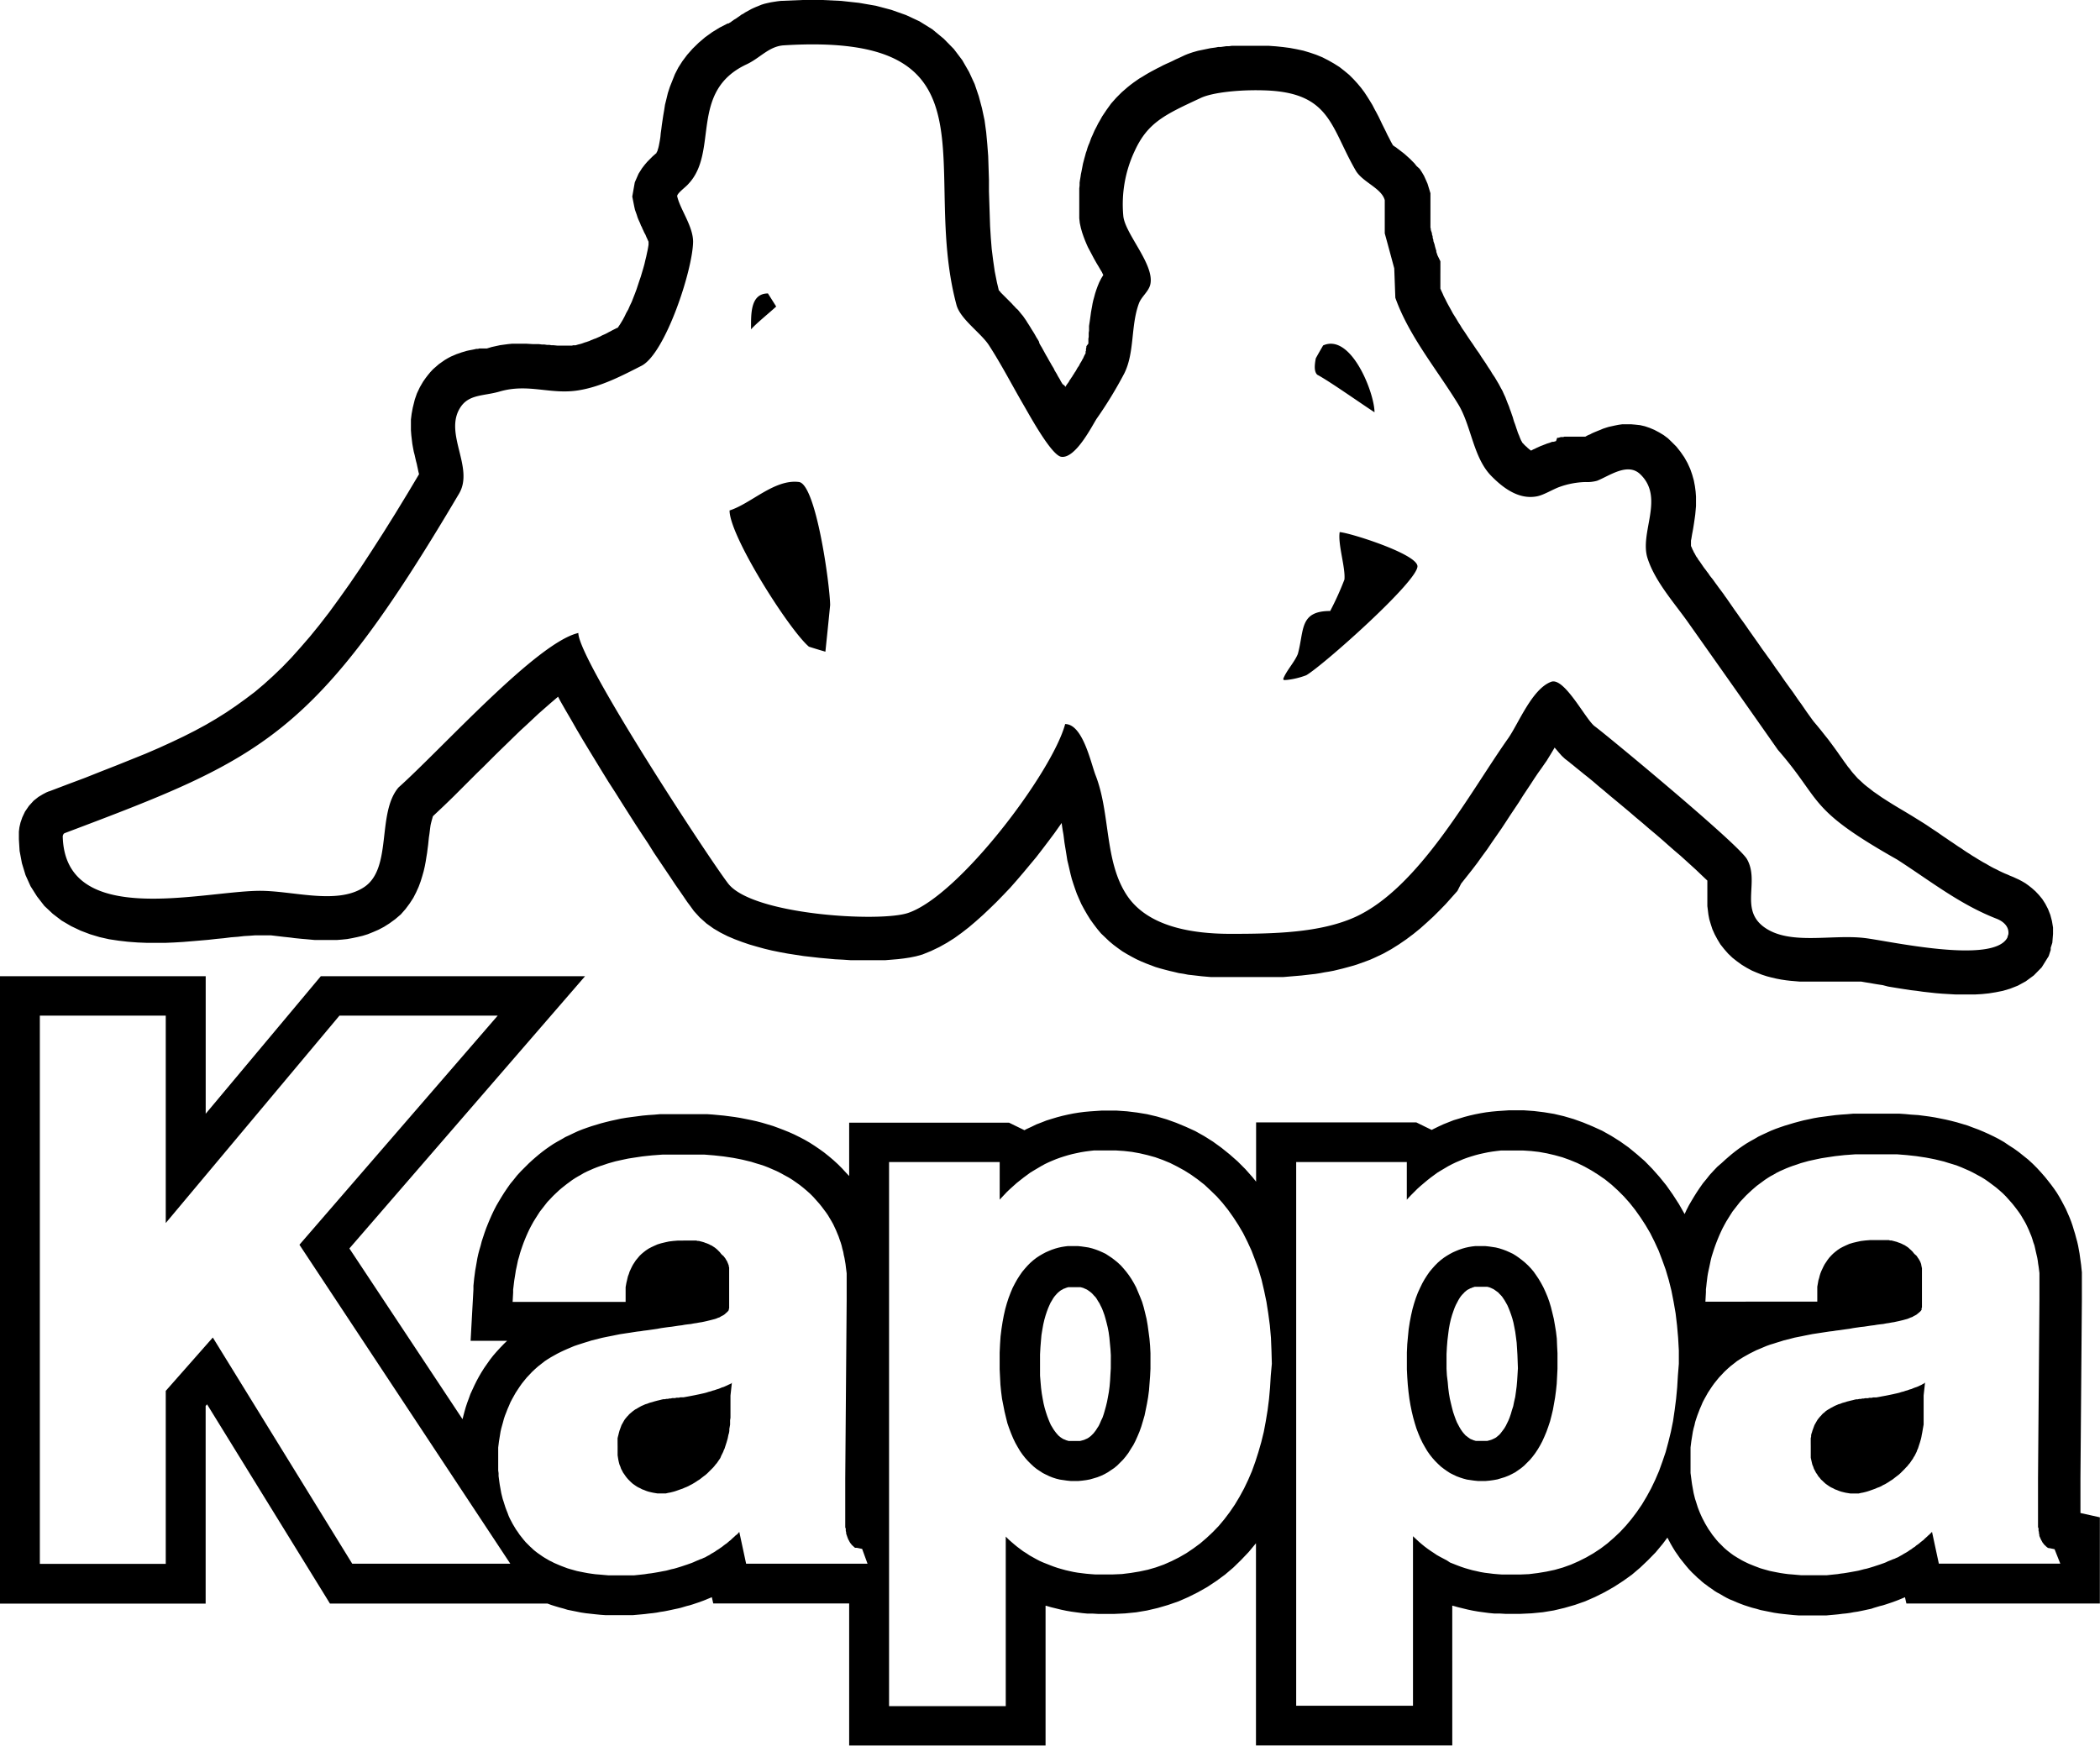 <svg xmlns="http://www.w3.org/2000/svg" viewBox="0 0 442.67 368.08"><defs><style>.cls-1{fill:#000;}</style></defs><title>logo-kappa-vector</title><g id="Layer_2" data-name="Layer 2"><g id="_24_Grid_Col" data-name="24 Grid Col"><path class="cls-1" d="M170.51,136.34c1.17.38,2.31.72,3.48,1.06.34-3.25.68-6.55,1-9.84-.08-4.51-3-25.52-6.59-25.94-5.15-.64-10.11,4.58-14.61,6h0C153.77,113,166.31,132.75,170.51,136.34ZM4.13,179.4,4.62,182l.76,2.5,1.06,2.35L7.8,189l1.55,2,1.78,1.67L13,194.1l2,1.17,2,.95,2,.76,2,.6,2,.45,2,.3,2,.23,2,.15,2,.08h1.93l1.9,0,1.89-.08,1.86-.11,1.82-.15,1.78-.15,1.74-.15,1.67-.19,1.59-.15,1.51-.19,1.44-.11,1.32-.15,1.21-.07,1.06-.08.91,0h.42l.45,0H56l.53,0,.61,0,.6.07.68.08.68.08.68.08.76.08.76.08.79.11.8.08.83.08.83.07.87.08.87.08.95,0,.91,0h.95l1,0,1,0,1-.08,1.06-.11,1.06-.19,1.1-.23,1.1-.26,1.1-.34,1.14-.46,1.13-.49,1.14-.6,1.14-.72,1.25-.91,1.17-1,1-1.14.87-1.17.76-1.17.6-1.17.53-1.17.42-1.14.34-1.1.3-1.06.23-1,.19-1,.15-.95.15-.91.11-.87.11-.83.08-.8.08-.76.11-.72.08-.64.08-.64.08-.57.11-.49L91,173l.11-.38.08-.3.07-.23.08-.08,1.06-1,1.06-1,1.1-1.06,1.13-1.1,1.17-1.17,1.21-1.21,1.21-1.21,1.25-1.25,1.29-1.25,1.29-1.29,1.29-1.29,1.32-1.29,1.33-1.29,1.32-1.29,1.29-1.25,1.32-1.21,1.29-1.21,1.25-1.17,1.25-1.1,1.21-1.06,1.17-1,.49-.42.45.87,1.1,1.93,1.17,2,1.21,2.12,1.25,2.12,1.33,2.2,1.36,2.23,1.36,2.23,1.4,2.27,1.44,2.23,1.4,2.23,1.4,2.2,1.4,2.2,1.36,2.08,1.33,2,1.25,2,1.25,1.86,1.17,1.74,1.1,1.63,1,1.51.95,1.36.83,1.21.72,1.06.68.91.72,1,1.21,1.33,1.44,1.29,1.48,1.06,1.48.87,1.51.76,1.51.64,1.52.57,1.55.53,1.55.45,1.63.45,1.59.38,1.67.34,1.63.3,1.67.26,1.7.26,1.67.19,1.67.19,1.67.15,1.63.15,1.63.08,1.59.11,1.55,0,1.51,0h1.48l1.44,0,1.4,0,1.33-.11,1.32-.11,1.25-.15,1.25-.19,1.29-.26,1.36-.38,1.78-.72,1.74-.83,1.63-.91,1.59-1,1.52-1.1,1.51-1.17,1.47-1.25,1.48-1.32,1.44-1.36,1.44-1.4,1.44-1.48,1.44-1.51,1.4-1.59,1.36-1.59,1.36-1.63,1.36-1.63,1.29-1.67,1.29-1.7,1.25-1.67,1.21-1.71.34-.49.11.8.12.79.15.83.11.87.11.87.15.91.15.91.15.95.15.95.23.95.23,1,.23,1,.26,1,.34,1.06.34,1,.38,1.06.46,1.06.49,1.1.57,1.06.61,1.06.68,1.1.72,1,.76,1,.79.95.87.83.87.83.91.76.91.68.95.68,1,.6.95.53,1,.53,1,.46,1,.42,1,.38,1,.38,1,.3,1,.27,1,.26,1,.23.95.23,1,.15.95.19,1,.11.95.11.95.11.91.08.95.08.91,0,.87,0,.91,0h.87l.83,0h.91l.87,0h2.69l.91,0h.91l.91,0,.95,0,.91,0,.95,0,.95,0,.95-.08.95-.08.95-.08.95-.08.95-.11.95-.11,1-.11.95-.15,1-.19.95-.15,1-.19.95-.23.95-.23,1-.27.95-.26,1-.3.95-.34.95-.34,1-.38,1-.45,1.67-.79,1.71-.95,1.59-1,1.55-1.06,1.52-1.14,1.44-1.17,1.4-1.25,1.36-1.25,1.33-1.32,1.29-1.33,1.25-1.4,1.21-1.36L308,186.3l1.14-1.44,1.14-1.44,1.1-1.44,1.06-1.48,1.06-1.44,1-1.48,1-1.44,1-1.44.95-1.44.91-1.4.91-1.36.91-1.36.83-1.33.83-1.25.83-1.25.76-1.17.76-1.13.76-1.06.76-1.1.3-.42.3-.49.3-.49.3-.49.27-.45.27-.45.26-.45.08.11.42.49.45.53.53.6.68.64.64.49.3.23.26.23.49.38.64.53.76.61.83.68,1,.79,1.06.87,1.1.95,1.21,1,1.25,1.06,1.33,1.1,1.32,1.1,1.4,1.17,1.36,1.17,1.4,1.17,1.4,1.21,1.4,1.17,1.36,1.17,1.32,1.17,1.29,1.13,1.25,1.06,1.17,1.06,1.1,1,1,.91.91.87.8.76.68.64,0,0v.57l0,.42v.46l0,.49,0,.61v2l0,.83.11.87.11.91.19,1,.3,1,.34,1.06.49,1.1.57,1.06.64,1.06.79,1,.83.95.91.87,1,.79,1,.72,1.06.64,1.06.57,1.06.45,1.06.42,1.06.34,1,.26,1,.23,1,.19,1,.15.95.11.95.08.91.08h.87l.87,0h1.67l.79,0h.79l.76,0h.72l.72,0,.68,0h.68l.61,0h1.74l.49,0h.49l.42,0,.42,0,.3,0,.45.08.64.11.72.11.83.15.91.15,1,.15L398,208l1.14.19,1.17.19,1.21.19,1.25.19,1.29.15,1.32.19,1.36.15,1.36.15,1.36.11,1.36.08,1.4.08,1.4,0H415l1.4,0,1.4-.08,1.44-.15,1.44-.23,1.51-.3,1.52-.45,1.63-.64,1.67-.91,1.7-1.25,1.67-1.7,1.48-2.38.42-1.29,0-.11,0-.11,0-.08v-.08l0,0v-.08l.34-1.06.15-1.85,0-1.36-.23-1.37-.34-1.29-.49-1.25-.57-1.1-.64-1-.72-.87-.72-.76-.72-.64-.72-.57-.68-.49-.72-.42-.64-.34-.68-.31-.49-.23-.68-.27-.57-.26-.57-.23-.57-.26-.57-.27-.57-.3-.57-.27-.57-.3-.53-.3-.57-.34-.57-.3-.57-.34-.57-.34-.61-.38-.57-.34-.57-.38-.61-.38-.57-.38-.6-.42-.61-.38-.61-.42-.6-.41-.64-.42-.6-.42-.64-.42-.64-.45-.64-.45-.64-.42-.68-.45-.68-.46-.68-.45-.91-.57L403,172l-1.51-.91-1.4-.83-1.25-.76-1.14-.72-1.06-.68-.91-.64-.83-.57-.72-.57-.64-.49-.57-.46-.49-.45-.45-.42-.42-.38-.68-.76-.34-.38-.34-.42-.34-.46-.38-.45-.38-.53-.42-.57-.45-.65-.49-.68-.53-.76-.57-.79-.64-.87-.68-.91-.76-.95-.79-1-.87-1.06-.61-.72-.34-.45-1.17-1.63-.57-.83-.57-.83-.61-.83-.57-.83-.57-.83-.61-.83-.57-.79-.6-.83-.57-.83-.57-.83-.61-.83-.57-.83-.57-.83-.61-.83-.57-.8-.61-.83-.57-.83-2.35-3.33-.57-.83-.57-.8-.61-.83-.57-.83-.6-.83-.57-.83-1.13-1.63-.34-.46-.3-.45-.34-.45-.34-.46-.34-.45-.3-.42-.34-.46-.3-.42-.3-.42-.34-.42-.3-.38-.27-.42-.3-.38-.27-.38-.3-.38-.27-.38-.23-.34-.26-.38-.23-.34L358,118l-.19-.34-.23-.3-.19-.34-.15-.3-.19-.3-.11-.27-.15-.27-.11-.26-.11-.27-.12-.23,0-.15v-.34l0-.27,0-.38.08-.38.08-.49.08-.49.11-.57.11-.61.11-.68.11-.72.11-.76.11-.8.08-.87.08-.91v-2l-.08-1.06-.15-1.14-.23-1.21-.34-1.21-.42-1.21-.57-1.25-.68-1.21-.79-1.14-.87-1.1-1-1-.79-.76-.91-.68-.95-.57-1-.53-1-.42-1-.34-1-.23-1-.11-.95-.08h-.91l-.87,0-.8.11-.76.15-.68.15-.68.15-.61.19-.57.19-.53.23-.49.19-.46.19-.46.19-.42.19-.34.19-.38.15-.3.15-.34.19h-.76l-.26,0h-.27l-.26,0-.27,0h-.26l-.23,0-.3,0-.23,0-.26,0-.26,0-.27,0-.27,0-.23,0-.26,0-.26.08-.27,0-.23,0-.26.08-.26.08-.26,0L328,93l-.27.08-.26.07-.27,0-.23.08-.26.11-.26.08-.27.08-.23.08-.26.11-.3.11-.26.11-.23.08-.27.11-.23.11-.19.08-.23.11-.19.08-.19.11-.19.08-.19.08-.15.08-.15.08-.15.08-.07,0-.08-.08-.12-.08-.15-.11-.11-.11-.15-.11-.15-.15-.15-.15-.19-.15-.15-.15-.15-.15-.11-.11-.08-.08,0-.07-.08,0-.08-.11-.08-.11-.07-.15-.12-.19-.11-.23-.11-.26-.11-.27-.11-.3-.15-.34-.15-.38-.12-.38-.15-.42-.15-.46-.15-.45-.19-.49-.15-.49-.15-.53-.19-.53-.19-.57-.23-.61-.19-.57-.27-.64-.23-.6-.26-.68-.3-.64-.3-.68-.38-.68-.38-.72-.38-.64-.49-.83-.49-.72-.45-.76-.49-.72-.45-.72-.49-.72-.46-.68-.45-.72-.49-.68-.46-.68-.45-.68-.45-.64-.46-.68-.42-.64-.42-.64-.45-.64-.38-.64-.42-.64-.38-.65-.38-.61-.38-.6-.34-.64-.34-.61-.34-.61-.3-.57-.3-.61-.3-.57-.26-.61-.27-.57-.19-.45v-.72l0-.23v-.95l0-.19v-.8l0-.19V56.8l0-.19v-.19l0-1.33L303,53.8l-.07-.23-.08-.23-.08-.23,0-.23-.08-.23-.08-.27L302.5,52l-.11-.49-.08-.23-.08-.23h0l-.08-.23,0-.23-.08-.23L302,50.1l0-.23-.07-.23-.08-.23,0-.23-.08-.23-.08-.23-.08-.23,0-.23-.08-.26,0-.15V44.57l0-.23v-3.6l-.61-2-.38-.87-.38-.83-.45-.76-.45-.68L298.6,35l-.45-.57-.45-.45-.45-.46-.42-.38-.38-.34-.38-.34-.34-.27-.34-.26-.3-.23-.3-.23-.26-.19-.23-.19-.23-.15-.19-.11-.15-.15-.08,0-.08-.15-.38-.68-.34-.68-.38-.72-.34-.72-.38-.76-.38-.76-.38-.8-.38-.79-.42-.8-.45-.83-.45-.87-.53-.87-.57-.91-.6-.91-.68-.91-.76-.91-.83-.91-.91-.91-1-.83-1.06-.83-1.14-.72L280,12.72l-1.25-.64-1.29-.53-1.32-.45-1.4-.42-1.4-.3-1.44-.27-1.44-.19L269,9.77l-1.51-.11h-.68l-.6,0h-3l-.6,0-.61,0h-.57l-.61,0-.57,0-.61,0-.57.08-.57,0-.57.08-.57.08-.57,0-.53.11-.57.08-.53.07-.53.11-.53.11-.53.11-.53.11-.53.11-.53.15-.53.15-.57.19-.53.19-.57.23-.49.23-.8.38-.68.3-.68.34-.64.3-.68.3-.64.3-.64.34-.61.3-.64.34-.64.34-.61.34-.64.38-.61.38-.65.38-.6.42-.64.45-.61.46-.61.49-.61.53-.61.53-1.14,1.14-.57.64-.53.6-.49.68-.49.68-.91,1.36-.42.76-.42.72-.38.76-.38.72-.23.53-.23.53-.23.49-.19.53-.19.53-.23.53-.19.53-.15.53-.19.53-.15.57-.15.53-.15.57-.15.57-.11.57-.11.57-.11.57-.12.57-.08.57-.11.61-.08.57,0,.6-.07.61,0,.61,0,.57v.61l0,.6v1.86l0,.61,0,.64,0,.8.11,1,.23,1.06.27.95.3.87.3.79.3.72.3.68.34.64.34.64.3.57.3.57.3.53.3.53.3.49.27.46.26.45.26.42.19.42.07.11,0,.11-.42.68-.42.83-.34.83-.3.83-.23.72-.19.72-.19.68-.15.68-.11.64-.12.64-.11.64-.08.61-.08.57-.08.57-.08.53-.08.53,0,.49,0,.49-.07.46,0,.45,0,.42-.07.38,0,.38,0,.34,0,.3L229,73l0,.27-.08.26,0,.23,0,.19-.08.15,0,.15,0,.11,0,.11-.07.15-.12.19-.11.23-.11.23-.11.27-.15.23-.11.23-.15.27-.15.23-.15.26-.12.27-.15.23-.19.26-.15.27-.15.27-.15.26-.19.26-.15.27-.19.27-.15.27-.19.26-.19.3-.19.26-.15.3-.42.57-.19.3-.11.19-.19-.3L224,81l-.15-.23-.23-.38-.19-.38-.23-.38-.23-.38-.19-.38-.23-.38-.23-.38-.19-.42-.23-.38-.23-.38-.23-.42-.23-.38-.23-.42-.23-.42-.23-.38-.23-.42-.23-.42-.23-.42-.23-.42-.26-.42-.23-.42L219,72l-.26-.45-.27-.42-.23-.42-.26-.45-.26-.42-.27-.42-.27-.45-.26-.42-.3-.46-.3-.49-.34-.49-.34-.49-.38-.45-.34-.42-.34-.42L214.2,65l-.34-.38-.3-.3-.3-.34-.3-.3-.3-.3-.8-.8-.23-.23-.23-.23-.23-.23-.19-.19-.15-.19-.15-.19-.15-.11,0-.08-.38-1.59-.46-2.31-.34-2.35-.3-2.39-.19-2.38-.15-2.42-.08-2.46-.08-2.42-.08-2.46,0-2.5-.08-2.46-.08-2.5-.19-2.5-.23-2.5-.34-2.5L207,22.83l-.68-2.54-.87-2.57-1.17-2.54-1.44-2.5-1.78-2.35-2.12-2.16-2.42-2-2.69-1.67L191,3.18l-3.1-1.1-3.29-.87L181.07.6,177.32.19,173.38,0h-4.24l-4.58.19-.68.08-.72.11-.68.11-.68.15-.64.15-.61.19-.57.23-.57.23-.53.23-.49.23-.49.27-.42.23-.42.23-.38.26-.38.19-.3.23-.34.23-.27.19-.26.19-.27.15-.23.15-.19.15-.19.11-.15.15-.15.08-.15.08-.11.08-.12.07-.08,0-.08,0,0,0-.23.11-1.48.76-1.55.95-1.48,1.06L147.29,9,146,10.26l-1.14,1.29-1,1.33-.87,1.36-.72,1.4L141.73,17l-.53,1.33-.42,1.29-.3,1.25-.3,1.21L140,23.25l-.19,1.1-.15,1-.15,1-.11.91-.12.83-.07.76-.11.72-.11.6-.11.57-.11.46-.11.34-.08.3-.11.19-.08.15,0,.08,0,0-.23.19-.26.23-.3.26-.34.34-.38.38-.45.46-.49.57-.61.79-.72,1.14-.8,1.82-.53,3,.42,2.12.15.68.19.53.19.53.15.49.19.49.38.83.15.42.19.34.15.38.15.3.15.34.15.3.15.26.11.26.11.27.11.23.11.23.07.19.08.15.08.19,0,.11v.11l0,.42-.08.49-.11.61-.15.68-.15.72-.19.76-.19.83-.23.83-.26.87-.27.91-.3.87-.3.91-.3.91-.34.91-.34.87-.34.87-.38.79-.34.79L132,66l-.34.72-.34.64-.34.57-.3.49-.26.38-.19.3-.08,0-.38.19-.38.19-.38.19-.34.19-.38.19-.34.19-.38.19-.34.15-.34.15-.34.19-.34.15-.34.15-.34.15-.34.11-.34.15-.3.11-.3.15-.34.11-.3.11-.3.08-.3.11-.3.11-.26.08-.3.08-.3.07-.26.08-.26.08-.27,0-.26,0-.23.07-.3,0h-.27l-.26,0h-.26l-.27,0h-.3l-.3,0h-.68l-.38,0-.83-.08-.46,0-.45-.08-.53,0-.53-.08-.53,0-.61-.08-.61,0-.64,0-1.36-.08h-1.48l-.8,0-.79,0-.83.08-.83.11-.87.12-.87.19-.87.19-.76.23-.26.08-.11,0-.15,0-.15,0-.19,0-.23,0-.23,0-.26,0-.26,0-.3.08-.34,0-.34.08-.38.08-.42.08-.42.08-.49.11-.49.15-.53.15-.53.19-.57.19-.6.26-.61.26-.64.34-.64.38-.6.42-.64.45-.61.53-.61.53-.57.61-.53.64-.49.64-.53.76-.68,1.17-.61,1.29-.45,1.29L87,86l-.23,1.25-.15,1.21,0,1.17v1.06l.08,1.06.11.95.11.91.15.83.15.79.19.72.15.68.15.64.15.57.11.53.11.49.08.42.08.34.08.3V100l-2.35,3.94-2.65,4.35-2.5,4-2.46,3.83L76,119.73l-2.27,3.33-2.2,3.1-2.12,2.91-2.08,2.69-2,2.46-2,2.31-1.93,2.16-1.93,2-1.93,1.85-1.89,1.71-1.93,1.63-2,1.51-2,1.44-2,1.36-2.12,1.33-2.2,1.29-2.31,1.25-2.39,1.21-2.54,1.21-2.65,1.21-2.8,1.21-3,1.21-3.11,1.25-3.29,1.29L17.91,164l-3.63,1.36-3.79,1.44-.27.08-.45.19-.72.38-.95.57-1,.79-1,1.1-.83,1.21-.57,1.21-.38,1.1-.23,1-.11.91,0,.68v.64l0,.27Zm9.25-3.52c.08-.15.19-.19.38-.27,41.84-15.79,52.67-20.18,83-71.52v0c3.26-5.49-3.26-12.69.27-18.17,1.82-2.84,4.92-2.39,8.29-3.37,6.1-1.78,10.72.72,16.66-.26,4.69-.76,9-3,13.29-5.19,5-2.65,10.76-20.18,10.83-26.13,0-3.26-2.69-6.78-3.33-9.51-.27-.57,1.78-2,2.31-2.65,6.51-6.82.08-19.54,12.31-25.25,2.84-1.33,4.7-3.79,7.8-4,46.38-2.88,28.63,25.56,36.43,54.72.79,3,5.19,5.94,6.85,8.52,2.65,4.09,4.88,8.44,7.35,12.68,1.17,2,5.83,10.57,7.91,10.83,3,.42,6.51-6.59,7.42-8A87.23,87.23,0,0,0,237,78.72c2.2-4.43,1.33-10,3.07-14.73.53-1.44,2-2.46,2.39-3.94,1.06-4.2-5.42-10.83-5.68-14.61a26.43,26.43,0,0,1,2.42-13.64c2.76-6,6.4-7.65,13.9-11.14,2.46-1.18,8.41-1.82,13.89-1.59,13.51.57,13.51,7.8,18.81,16.92,1.48,2.46,5.42,3.67,6.1,6.21,0,2.35,0,4.66,0,7,.68,2.46,1.36,5,2,7.38.08,2.08.15,4.13.23,6.21,2.88,8.1,8.79,15.14,13.26,22.45,2.73,4.47,3.14,11.1,6.86,15,2.57,2.65,5.95,5.19,9.81,4.39,1.44-.3,3.29-1.48,4.77-2a17.55,17.55,0,0,1,5.34-1,7.78,7.78,0,0,0,2.5-.27c2.65-1.06,6.48-3.94,9.13-1.33,5.15,5-.3,12.31,1.52,17.75,1.63,5,5.79,9.51,8.78,13.81q9.37,13.24,18.67,26.51c9.5,10.91,6,12.31,25.14,23.13,7,4.51,13.17,9.43,20.9,12.45,1.4.53,2.76,1.63,2.54,3.33a3.87,3.87,0,0,0-.19.64c-2.92,5.79-25.22.68-30.14.12-7-.83-15.94,1.63-21.28-2.39-5-3.79-.8-9.5-3.48-14.23-1.82-3.22-30.18-26.66-32.07-28s-6.44-10.49-9.24-9.39c-4,1.51-6.82,8.71-9,11.86-8.07,11.4-18.81,31.62-32.34,37.75-7.42,3.33-17.15,3.52-26.2,3.52-8,0-17.41-1.44-21.85-8.1-4.81-7.23-3.45-17.26-6.63-25.37-1-2.61-2.69-10.76-6.4-10.76-2.69,10.08-22.3,36.2-33.13,39.83-5.95,2-32.79.42-37.91-6.21-4-5.19-31.58-47.21-31.58-52.82-8.75,2-28.63,24.27-37.91,32.57-4.62,5.45-1.25,17-7.23,21-5.79,3.86-15.22.68-22.34.79-12.24.19-40.56,7.8-41.2-11.29A1,1,0,0,1,13.38,175.88ZM163.62,64.63c-.57-.91-1.17-1.85-1.74-2.76-3.79,0-3.56,4.54-3.56,7.57C159.34,68.26,161.92,66.18,163.62,64.63ZM277.66,79c2.57,1.36,9.58,6.32,12.08,7.92,0-4.05-4.92-16.73-10.83-14.09-.53.91-1.06,1.82-1.55,2.73-.27,1.44-.38,2.76.3,3.44Zm-6.51,64.37a16.69,16.69,0,0,0,4.2-1c3.48-2,23.85-20.1,23.44-23.06-.34-2.61-14.32-7-16.39-7.12-.42,2.54,1.25,7.5,1,10h0a62.21,62.21,0,0,1-3,6.63c-6.55,0-5.45,4.09-6.82,9.05-.64,1.63-2.35,3.48-3,5.07C270.31,143.5,270.92,143.39,271.14,143.35ZM405.6,291.67l-.3.15L405,292l-.34.15-.3.15-.38.15-.34.11-.38.15-.34.15-.42.11-.38.15-.42.11-.42.15-.46.11-.45.15-.45.11-.49.11-.49.11-.53.11-.53.11-.57.11-.61.11-.57.11-.61.11-.19,0-.23,0-.26,0-.27.08-.27,0-.26,0-.27.08-.3,0-.3,0-.3.08-.3,0-.34.08-.3,0-.34.08-.3,0-.34.07-.3.08-.34.08-.34.08-.3.08-.34.08-.3.11-.3.08-.3.08-.3.11-.26.11-.3.07-.27.12-.27.11-.23.11-.23.11-.26.15-.38.19-.3.19-.27.15-.3.19-.26.19-.23.23-.26.19-.23.23-.19.23-.23.23-.19.23-.19.23-.19.26-.15.26-.15.26-.15.27-.15.26-.11.3-.11.3-.11.3-.11.3-.08.3-.11.3-.08.34,0,.3-.08.34,0,.34,0,.34,0,.34V305l0,.34v.34l0,.57,0,.57,0,.53.11.49.11.49.11.46.19.45.15.45.23.42.19.38.27.38.23.38.3.34.26.34.34.3.3.3.34.3.38.27.38.26.38.23.42.19.42.23.42.15.46.19.45.15.45.11.46.11.49.08.49.08.49,0,.53,0h.42l.34,0,.45-.11.46-.08.45-.11.42-.11.46-.15.42-.15.42-.15.42-.15.42-.19.42-.15.42-.19.38-.23.42-.19.38-.23.38-.23.38-.26.38-.23.34-.26.34-.27.34-.26.34-.26.34-.3.3-.3.3-.3.3-.3.27-.3.3-.3.26-.34.27-.3.23-.34.23-.34.19-.26.15-.3.19-.27.15-.3.15-.3.15-.3.11-.34.15-.3.11-.34.11-.34.11-.34.11-.34.11-.38.11-.38.08-.38.07-.42.08-.38.08-.45.07-.42h0l.08-.45.08-.46,0-.45,0-.49,0-.49,0-.53,0-.53,0-.57,0-.53v-1.21l0-.61v-.72l.3-2.73,0,0Zm-251.43,0-.3.15-.34.15-.3.15-.34.15-.34.15-.38.11-.34.15-.38.15-.38.11-.42.15-.42.11-.42.15-.45.11-.45.15-.46.12-.49.11-.49.11-.53.11-.53.11-.57.11-.57.11-.61.11-.6.11-.19,0-.23,0-.27,0-.23.08-.26,0-.3,0-.27.08-.3,0-.3,0-.3.08-.3,0-.3.08-.34,0-.3.08-.34,0-.34.07-.3.08-.34.08-.34.08-.3.08-.3.08-.34.11-.3.08-.3.08-.3.11-.27.11-.3.08-.27.11-.23.11-.27.11-.23.11-.26.15-.34.19-.3.19-.3.15-.26.19-.26.19-.27.23-.23.19-.26.23-.19.23-.23.23-.19.23-.19.23-.19.26-.15.26-.15.27-.15.27-.15.26-.11.3-.11.3-.11.3-.11.3-.08.3-.08.3-.08.34-.08.3-.08.34,0,.34,0,.34,0,.34V305l0,.34v.34l0,.57,0,.57.08.53.08.49.11.49.12.45.19.45.15.45.23.42.19.38.27.38.26.38.26.34.3.34.3.3.3.3.34.3.38.27.38.26.38.23.42.19.42.23.42.15.46.19.46.15.45.11.49.11.46.08.49.08.53,0,.49,0h.42l.34,0,.45-.11.46-.08.45-.11.42-.11.46-.15.42-.15.42-.15.45-.15.42-.19.38-.15.42-.19.42-.23.38-.19.38-.23.38-.23.38-.26.38-.23.34-.26.34-.27.34-.26.34-.26.34-.3.3-.3.3-.3.3-.3.3-.3.26-.3.26-.34.27-.3.23-.34.23-.34.19-.26.15-.3L152,307l.15-.3.15-.3.15-.3.12-.34.15-.3.11-.34.11-.34.11-.34.11-.34.11-.38.11-.38.08-.38.08-.42.12-.38.08-.46,0-.42h0l.08-.45.08-.46,0-.45,0-.49.08-.49,0-.53v-.53l0-.57,0-.53v-.61l0-.61v-1.32l.3-2.73,0,0Zm174-9.44L328,280.8l-.23-1.4-.23-1.32-.3-1.25-.3-1.21-.34-1.14-.38-1.06-.42-1-.46-1-.49-.91-.49-.83-.53-.79-.53-.76-.57-.68-.61-.64-.61-.57-.64-.53-.64-.49-.64-.45-.68-.42-.72-.34-.68-.3-.72-.27-.72-.23-.76-.19-.72-.11-.76-.11-.76-.08h-1.44l-.64,0-.68.08-.68.11-.68.15-.68.19-.68.23-.64.26-.68.3-.64.34-.64.38-.64.42-.64.49-.61.53-.61.61-.57.64-.57.68-.53.76-.53.83-.49.87-.46.95-.46,1-.42,1.1-.38,1.17-.34,1.21-.3,1.33-.27,1.4-.23,1.48-.15,1.55-.15,1.63-.08,1.74,0,1.82,0,1.74.08,1.63.11,1.59.15,1.51.19,1.48.23,1.36.27,1.33.3,1.25.34,1.21.34,1.1.42,1.1.42,1,.46.95.49.87.49.83.53.76.57.72.57.64.61.61.61.57.64.49.64.45.64.42.68.34.72.34.72.27.72.23.72.19.76.11.76.11.79.08h1.63l.87-.08.79-.11.83-.15.76-.23.76-.23.76-.3.72-.34.72-.38L320,310l.64-.45.64-.53.61-.61.61-.61.57-.68.57-.76.53-.8.49-.83.46-.87.45-1,.42-1,.38-1.06.38-1.14.3-1.17.3-1.25.23-1.29.23-1.32.19-1.44.15-1.44.08-1.55.08-1.59v-3.29l-.08-1.55Zm-8.2,6.25-.08,1.32-.08,1.29-.11,1.25-.15,1.14-.15,1.06-.23,1-.19.95-.27.83-.23.8-.26.76-.26.64-.3.61-.26.53-.27.45-.3.42-.26.34-.26.34-.23.26-.26.23-.23.19-.23.19-.27.15-.23.11-.23.11-.26.11-.26.08-.3.08-.3.08-.34,0-.38,0h-.79l-.3,0-.3,0-.3,0-.26-.08-.27-.08-.23-.11-.23-.08-.23-.11-.19-.15-.23-.15-.23-.19-.27-.19-.23-.26-.27-.3-.26-.34-.26-.38-.27-.45-.26-.49-.3-.57-.26-.64-.26-.72-.27-.79-.23-.87-.23-.95-.23-1-.19-1.1-.15-1.17-.11-1.25L305,290l-.08-1.4V285.5L305,284l.11-1.36.15-1.25.15-1.17.19-1.06.23-1,.26-.91.27-.79.26-.72.26-.6.3-.57.26-.49.27-.45.27-.38.26-.3.26-.26.23-.26.23-.19.23-.19.23-.15.23-.11.27-.15.23-.07.23-.11.26-.08.23-.08.26,0,.27,0,.3,0,.26,0h.61l.34,0,.3,0,.26,0,.3.07.27.08.26.11.23.11.27.12.23.15.26.19.27.19.26.19.23.26.3.3.27.3.26.38.3.45.26.46.3.53.26.6.27.68.26.72.26.8.23.87.19.95.19,1,.15,1.1.15,1.18.08,1.25.08,1.33ZM438.55,319v0l0-.19v-.19l0-.23v-.23l0-.27v-.26l0-.34v-.34l0-.34v-.8l0-.45v-2l0-.57v-1.17l.3-37.68v-1.36l0-.68v-.72l0-.72,0-.72,0-.72,0-.76-.08-.76-.08-.8-.11-.8-.11-.79-.11-.8-.15-.83-.15-.83-.19-.83-.23-.83-.23-.87-.26-.83-.26-.87-.3-.87-.34-.87-.38-.87-.38-.87-.45-.87-.46-.87-.49-.87-.53-.87-.57-.83-.61-.83-.65-.83-.64-.8-.83-.95-.87-.95-.91-.91-.95-.87-1-.8-1-.8-1-.72-1.06-.68-1-.68-1.06-.61-1.1-.57-1.1-.53-1.1-.49-1.1-.46-1.14-.42-1.1-.42-1.14-.34-1.14-.34-1.17-.3-1.14-.27-1.14-.23-1.17-.23-1.18-.19-1.14-.15-1.17-.15L402.8,235l-1.17-.11-1.17-.08-1.17,0-1.17,0-1.17,0h-2.5l-1.33,0-1.29,0-1.25,0-1.25.11-1.21.08-1.21.11-1.17.15-1.13.15-1.14.15-1.1.19-1.06.23-1.1.23-1,.26-1,.27-1,.3-1,.3-1,.34-.95.34-.95.38-.91.42-.91.42-.87.42-.83.49-.83.46-.83.49-.8.53-.76.53-.76.57-.72.57-.72.61-.61.53-.83.76L362,246l-.79.83-.8.87-.72.91-.72.87-.64.91-.64.95-.57.91-.57.95-.53.91-.49.95-.42.91,0,0-1.21-2.12-1.29-2-1.36-1.93-1.44-1.78-1.51-1.7-1.59-1.63-1.7-1.48-1.7-1.4-1.82-1.29-1.86-1.17-1.89-1.06-2-.91-2-.83-2-.72-2.08-.61-2.08-.49-2.08-.34-2.12-.26-2.12-.15-2,0h-1.25l-1.17.08-1.21.08-1.17.11-1.21.15-1.14.19-1.17.23-1.14.26-1.14.3-1.1.34-1.14.34-1.06.42-1.06.42-1.06.49-1,.49-.45.23-3.25-1.59H264.78v12.5l-.76-.95-1.51-1.7-1.63-1.63-1.67-1.47-1.74-1.4-1.78-1.29-1.86-1.17-1.89-1.06-2-.91-2-.83-2-.72-2.08-.61-2.08-.49-2.08-.34-2.12-.26-2.16-.15-2,0h-1.25l-1.21.08-1.17.08-1.21.11-1.17.15-1.17.19-1.14.23-1.14.26-1.14.3-1.13.34-1.1.34-1.06.42-1.1.42-1,.49-1.06.49-.42.23-3.26-1.59H179v11.25l-.61-.64-.87-.95-.91-.91-.95-.87-.95-.8-1-.8-1-.72-1-.68-1.06-.68-1.06-.61-1.1-.57-1.06-.53-1.1-.49-1.14-.46-1.1-.42-1.14-.42-1.14-.34-1.14-.34-1.14-.3-1.17-.26-1.14-.23-1.17-.23-1.17-.19-1.14-.15-1.17-.15-1.17-.11-1.17-.11-1.17-.08-1.17,0-1.17,0-1.17,0H143l-1.33,0-1.29,0-1.25,0-1.25.11-1.21.08-1.21.11-1.14.15-1.17.15-1.1.15-1.14.19-1.06.23-1.06.23-1.06.26-1,.26-1,.3-1,.3-1,.34-.95.34-.95.38-.91.42-.87.42-.91.42-.83.49-.83.46-.83.49-.79.53-.76.53-.76.57-.72.57-.72.61-.61.53-.83.76-.83.83-.83.83-.8.87-.72.91-.72.87-.64.91-.64.95-.57.91-.57.95-.53.91-.49.95-.45.95-.42.95-.38.91-.38.95-.34.95-.3.91-.3.91-.23.91-.27.91-.23.87-.19.87-.15.87-.15.87-.15.83-.11.83-.11.83-.08.79-.08.8,0,.76L99.2,282.7h7.69l-.64.61-.8.83-.76.83-.72.83-.68.87-.64.91-.61.87-.57.91-.53.91-.49.91-.45.91-.42.91-.42.91-.34.95-.34.91-.3.91-.26.91-.23.87-.19.76-23.85-36,49.68-57.4H67.63l-24.27,29v-29H0V338.11H43.35V296.43l.3-.34,25.9,42h45.85v0h0l.8.3.83.26.87.26.87.23.87.27.95.19.95.19.94.19,1,.15,1,.11,1,.11,1.1.11,1.1.08,1.1,0,1.17,0h1.36l1.1,0,.95,0,.87-.08.91-.08.83-.08.87-.11.79-.08.79-.11.8-.15.76-.11.76-.15.72-.15.68-.15.72-.15.64-.15.64-.19.64-.19.61-.15.61-.19.57-.19.57-.19.53-.19.53-.19.49-.19.45-.19.46-.19.45-.19h0l.3,1.32H179v29.95H220.4V338.55l.08,0,1.06.31,1.06.26,1.06.26,1.1.23,1.1.19,1.1.15,1.14.15,1.14.11,1.13,0,1.17.07h3.25l2.35-.11,2.35-.23,2.27-.38,2.27-.53,2.19-.64,2.2-.76,2.08-.91,2-1,2-1.13,1.89-1.25,1.85-1.36,1.74-1.48,1.63-1.59,1.59-1.67,1.48-1.78.07-.08v42.63h41.38V338.54l.08,0,1.06.3,1.06.26,1.06.26,1.1.23,1.1.19,1.1.15,1.13.15,1.14.11,1.14,0,1.17.07h3.26l2.35-.11,2.35-.23,2.31-.38,2.23-.53,2.23-.64,2.16-.76,2.08-.91,2-1,2-1.14,1.93-1.25L344,332l1.74-1.48,1.67-1.59L349,327.3l1.48-1.78,1-1.33.26.49.42.8.46.79.49.8.53.76.53.76.61.76.61.76.61.72.68.72.72.68.46.45.42.34.45.42.46.38.53.38.49.38.57.38.57.42.61.38.64.34.64.38.68.38.68.34.76.3.76.34.76.3.8.3.83.27.83.26.91.23.87.26.95.19.95.19.95.19,1,.15,1,.12,1.06.11,1.1.11,1.1.08,1.1,0,1.17,0h1.33l1.14,0,.95,0,.87-.08.91-.08.83-.08.83-.11.83-.08.79-.11.8-.15.76-.11.76-.15.72-.15.68-.15.72-.15L395,339l.64-.19.64-.19.61-.15.61-.19.57-.19.57-.19.53-.19.53-.19.49-.19.46-.19.46-.19.45-.19h0l.3,1.32h40.78V319.91ZM74.25,329.69,44.86,282l-9.92,11.25v36.47H8.4V214.13H34.94v43.73h0l36.62-43.73h33.36l-41.8,48.31,44.45,67.25Zm108.62,0H157.28l-1.44-6.7-.08.08-.19.23-.23.23-.27.19-.23.23-.26.23-.26.23-.27.27-.3.23-.27.23-.3.26-.34.23-.3.23-.34.27-.34.23-.38.27-.38.23-.38.27-.38.23-.42.23-.38.26-.45.23-.45.26-.38.15-.3.15-.34.11-.34.15-.38.15-.34.15-.42.19-.38.15-.42.15-.42.15-.45.15-.45.15-.45.15-.49.15-.49.15-.53.15-.53.11L141,331l-.57.15-.61.11-.61.12-.6.11-.64.11-.68.11-.68.08-.68.11-.72.08-.76.08-.76.08-.76,0-.83,0-.83,0h-1.06l-1,0-1,0-.91-.08-.91-.08-.87-.07-.83-.11-.8-.12-.79-.15-.76-.15-.72-.15-.68-.19-.68-.19-.64-.19-.61-.23-.61-.23-.57-.23-.53-.23-.53-.23-.49-.26-.49-.23-.45-.27-.45-.26-.42-.26-.38-.26-.38-.27-.38-.26-.34-.26-.34-.27-.3-.26-.26-.26-.3-.26-.49-.49-.49-.49-.45-.53-.42-.53-.42-.53-.38-.57-.38-.53-.34-.57-.34-.57-.3-.57-.3-.57-.26-.57L107,319l-.23-.57-.23-.61-.19-.6-.19-.61-.19-.57-.15-.6-.15-.61-.11-.61-.11-.61-.11-.61-.08-.57-.08-.61-.08-.61,0-.61-.08-.57v-.6l0-.57v-.57l0-.57,0-.61v-.64l0-.64,0-.64.08-.64.08-.64.11-.68.11-.68.11-.68.15-.68.38-1.36.19-.72.23-.68.27-.68.26-.68.3-.68.3-.72.34-.65.38-.68.38-.68.42-.64.45-.68.45-.64.49-.61.53-.65.57-.6.57-.61.61-.57.64-.57.68-.53.72-.57.64-.42.68-.42.68-.38.68-.38.68-.34.72-.34.68-.3,1.44-.61.76-.26.72-.23.72-.23.76-.23.72-.23.76-.19.76-.19.76-.19.72-.15.76-.15.76-.15.72-.15.76-.15.72-.11.72-.11.76-.11.68-.11.72-.11.72-.08.68-.11.68-.08,1.33-.19.83-.12.79-.15.76-.11.8-.11.72-.08.72-.11.72-.11.68-.08.64-.12.64-.08.64-.07.61-.12.57-.08.57-.11.53-.08.53-.11.49-.11.45-.11.45-.11.42-.11.42-.11L151,278l.34-.15.34-.11.3-.19.3-.15.27-.15.26-.19.19-.19.23-.19.19-.19.12-.15.08-.11,0-.11,0-.11.08-.15,0-.12,0-.11,0-.12,0-.15v-.11l0-.15,0-.15,0-.15v-.15l0-.15v-.19l0-.15v-.38l0-.19v-.61l0-.23v-2.88l0-.23v-.45l0-.23v-.19l0-.23v-.23l0-.23,0-.19,0-.23,0-.23,0-.19-.08-.23,0-.19-.08-.19-.07-.19-.08-.19-.08-.19-.08-.19-.11-.15-.11-.19-.08-.15-.11-.15-.15-.19-.11-.15-.15-.15-.15-.11-.26-.27-.26-.34-.38-.38-.19-.19-.23-.19-.23-.19-.23-.15-.23-.15-.23-.15-.27-.11-.26-.15-.26-.11-.27-.11-.26-.08-.26-.11-.26-.08-.3-.08-.27-.07-.3-.08-.26,0-.3-.08-.27,0-.3,0-.27,0-.3,0h-.26l-.26,0h-.53l-.26,0H144l-1.06,0-1,.08-.91.11-.87.19-.79.19-.76.23-.68.3-.64.3-.57.3-.57.38-.49.38-.45.38-.42.41-.38.46-.38.45-.3.46-.3.46-.26.49-.23.49h0l-.23.49-.15.49-.19.49-.11.45-.11.49-.11.45-.08.45-.08.45,0,.38,0,.42v.34l0,.34v1.63H108.06l.11-2,0-.61.08-.64.08-.68.08-.64.11-.68.11-.68.11-.72.15-.68.15-.72.15-.72.23-.76.19-.72.23-.72.26-.76.26-.72.3-.76.3-.72.34-.76.34-.72.38-.72.42-.76.42-.68.46-.72.46-.72.53-.68.53-.68.53-.68.61-.64.61-.65.64-.61.64-.6.53-.45.53-.42.53-.42.57-.42.57-.42.57-.38.64-.38.61-.34.64-.38.68-.34.68-.3.68-.3.76-.3.72-.26.79-.26.79-.27.8-.23.83-.23.87-.19.87-.19.91-.19.95-.15,1-.15,1-.15,1-.11,1.06-.11,1.06-.08,1.1-.08,1.14,0,1.17,0,1.21,0h2.27l1.06,0,1.06,0,1,0,1,.08,1,.08,1,.11,1,.11,1,.15,1,.15,1,.19.95.19.95.23.95.23.95.3.91.27.91.3.87.34.87.38.87.38.83.42.83.46.83.45.79.49.76.53.8.57.72.57.72.61.72.64.68.68.64.72.64.72.49.61.45.6.46.61.42.61.38.64.38.64.34.61.3.64.3.64.26.64.27.64.23.68.23.64.19.64.15.65.19.68.11.64.15.64.11.64.11.64.08.68.08.64.08.64,0,.64,0,.61,0,.64,0,.64,0,.61v.64l0,.6v1.21l-.3,37.68v1.25l0,.61v2.12l0,.45v.87l0,.42v.42l0,.34,0,.38v.34l0,.3v.3l0,.26,0,.27,0,.26,0,.23v.19l0,.23,0,.19,0,.15,0,.15,0,.15,0,.11,0,.11,0,.11,0,.08.11.26,0,.49.08.26,0,.26.08.26.08.23.08.23.08.23.08.19.08.19.12.19.07.15.11.19.08.15.11.11.11.15.08.11.11.11.11.11.12.08.08.11.11.08.08.08.11.08.08,0,.08,0,.07,0,.08,0,.08,0,0,0h0l1.1.23Zm85-39.65-.15,2.5L267.5,295l-.3,2.35-.38,2.31-.42,2.23-.53,2.16-.61,2.12-.64,2-.72,2-.8,1.86-.87,1.82-.95,1.74-1,1.67-1.06,1.55-1.14,1.51-1.17,1.4L255.68,323l-1.33,1.25L253,325.41l-1.44,1.06-1.48,1-1.51.87-1.59.8-1.63.72-1.7.61h0l-1.7.49-1.78.38-1.82.3-1.85.23-1.89.08h-2.88l-.91,0-.95-.07-.91-.08-.91-.11-.87-.11-.87-.15-.87-.19-.83-.19-.83-.23-.8-.23-.8-.27-.79-.3-.76-.3-.76-.3-.76-.34-.72-.38-.68-.38-.68-.38-.68-.46-.68-.42-.6-.45-.65-.49-.6-.49-.57-.49-.6-.53-.53-.53-.11-.11v35.75H187.41V245h23.32l0,1.4v1.55l0,.34v2.65l0,.49v1.51l.27-.3.64-.68.64-.68.68-.64.68-.61.68-.61.72-.57.72-.57.72-.53.72-.53.76-.46.76-.45.76-.45.76-.42.79-.38.79-.34.83-.34.83-.3.83-.27.87-.26.87-.23.87-.19.91-.19.91-.15.91-.12.95-.11.95,0,.95,0,1,0,1.71,0,1.7.11,1.67.19,1.67.3,1.63.38,1.63.45,1.59.57,1.55.64,1.51.76,1.51.83,1.44.91,1.4,1,1.4,1.1,1.29,1.21,1.29,1.25,1.21,1.36,1.18,1.48,1.1,1.55,1.06,1.63,1,1.7.91,1.82.87,1.89.76,2,.72,2,.64,2.16.53,2.27.49,2.35.38,2.42.34,2.54.23,2.61.11,2.69.08,2.8Zm85.82,0-.15,2.5-.23,2.42-.3,2.35-.34,2.31-.45,2.23-.53,2.16-.57,2.12-.68,2-.72,2-.8,1.86-.87,1.82-.95,1.74-1,1.67-1.06,1.55-1.14,1.51-1.17,1.4L341.5,323l-1.33,1.25-1.36,1.18-1.4,1.06-1.52,1-1.51.87-1.59.8-1.63.72-1.7.61h0l-1.71.49-1.78.38-1.82.3-1.86.23-1.89.08h-2.84l-.95,0-.95-.07-.91-.08-.87-.11-.91-.11-.87-.15-.83-.19-.87-.19-.83-.23-.79-.23-.8-.27-.8-.3-.76-.3-.76-.3L305,329l-.72-.38-.72-.38-.68-.38-.68-.46-.64-.42-.64-.45-.65-.49-.6-.49-.57-.49-.57-.53-.57-.53-.11-.11v35.75H273.23V245h23.32l0,1.4v2.31l0,.42v2.31l0,.45v1.06l.26-.3.64-.68.68-.68.64-.64.68-.61.72-.61.68-.57.72-.57.72-.53.72-.53.76-.46.76-.45.76-.45.8-.42.79-.38.8-.34.79-.34.83-.3.83-.27.87-.26.87-.23.87-.19.91-.19.91-.15.91-.12.95-.11.95,0,1,0,1,0,1.67,0,1.7.11,1.67.19,1.67.3,1.63.38,1.63.45,1.59.57,1.55.64,1.55.76,1.48.83,1.44.91,1.44,1,1.36,1.1,1.32,1.21,1.25,1.25,1.21,1.36,1.17,1.48,1.1,1.55,1.06,1.63,1,1.7.91,1.82.87,1.89.76,2,.72,2,.64,2.16.57,2.27.46,2.35.42,2.42.3,2.54.23,2.61.15,2.69,0,2.8Zm80.61,39.64h-25.6l-1.44-6.7-.08.08-.23.23-.23.23-.23.19-.23.23-.26.23-.26.23-.26.27-.3.23-.3.23-.3.26-.3.23-.34.23-.3.27-.38.23-.34.27-.38.23-.38.27-.38.23-.42.23-.42.26-.42.23-.45.26-.38.15-.3.15-.34.11-.34.15-.38.15-.38.15-.38.19-.38.15-.42.15-.42.15-.46.15-.46.15-.45.15-.49.15-.49.15-.53.15-.53.11-.57.15-.57.15-.57.11-.61.11-.6.11-.64.11-.68.11-.68.08-.68.11-.72.07-.76.08-.76.08-.76,0-.83,0-.83,0h-1.06l-1,0-1,0-.91-.08-.91-.08-.87-.07-.83-.11-.8-.12-.79-.15-.76-.15-.72-.15-.68-.19-.68-.19-.64-.19-.6-.23-.61-.23-.57-.23-.57-.23-.49-.23-.53-.26-.45-.23-.46-.27-.45-.26-.42-.26-.42-.26-.38-.27-.34-.26-.34-.26-.34-.27-.3-.26-.3-.26-.26-.26-.49-.49-.49-.49-.46-.53-.42-.53-.42-.53-.38-.57-.38-.53-.34-.57-.34-.57-.3-.57-.3-.57-.27-.57-.27-.61-.23-.57-.23-.61-.19-.6-.19-.61-.19-.57-.15-.6-.15-.61-.11-.61-.11-.61-.11-.61-.08-.57-.08-.61-.08-.61-.08-.61,0-.57,0-.6v-.57l0-.57v-.57l0-.61v-.64l0-.64,0-.64.08-.64.08-.64.11-.68.11-.68.11-.68.15-.68.19-.68.15-.68.23-.72.23-.68.26-.68.26-.68.3-.68.3-.72.34-.65.38-.68.38-.68.42-.64.45-.68.46-.64.49-.61.53-.65.57-.6.57-.61.61-.57.64-.57.68-.53.72-.57.65-.42.68-.42.68-.38.68-.38.68-.34.68-.34.72-.3,1.44-.61.72-.26.76-.23.72-.23.76-.23.72-.23.76-.19.76-.19.72-.19.76-.15.76-.15.72-.15.76-.15.76-.15.72-.11.72-.11.72-.11.72-.11.72-.11.72-.08.68-.11.68-.08,1.32-.19.83-.11.8-.15.76-.11.76-.11.76-.08.72-.11.72-.11.68-.08.64-.11.64-.08.64-.07.6-.12.57-.08.57-.11.53-.08.49-.11.53-.11.45-.11.46-.11.42-.12.42-.11.38-.15.34-.15.34-.11.31-.19.3-.15.27-.15.23-.19.23-.19.23-.19.19-.19.12-.15.08-.11,0-.11,0-.11,0-.15.08-.12,0-.11,0-.11v-.15l0-.11,0-.15,0-.15v-.15l0-.15,0-.15v-.19l0-.15v-.38l0-.19v-1.06l0-.23V270l0-.23v-.68l0-.23v-.19l0-.23v-.23l0-.23,0-.19,0-.23,0-.23-.08-.19,0-.23-.08-.19,0-.19-.08-.19-.07-.19-.08-.19-.11-.19-.08-.15-.11-.19-.11-.15-.11-.15-.11-.19-.11-.15-.15-.15-.15-.11-.27-.27-.26-.34-.19-.19-.19-.19-.23-.19-.19-.19-.23-.19-.23-.15-.23-.15-.23-.15-.27-.11-.27-.15-.26-.11-.27-.11-.26-.08-.26-.11-.3-.08-.26-.07-.27-.07-.3-.08-.3,0-.27-.08-.3,0-.26,0-.3,0-.26,0h-.26l-.27,0h-.53l-.27,0h-.49l-1.06,0-1,.08-.91.11-.87.19-.8.19-.76.23-.68.3-.64.3-.57.3-.57.38-.49.38-.45.38-.42.42-.42.46-.34.45-.61.91-.26.49-.23.49h0l-.23.49-.19.49-.15.49-.11.45-.15.49-.08.45-.08.46-.08.45,0,.38,0,.42,0,.34v2H359.49l.11-2,0-.61.08-.64.07-.68.08-.64.08-.68.11-.68.15-.72.15-.68.15-.72.15-.72.19-.76.23-.72.23-.72.26-.76.27-.72.3-.76.3-.72.34-.76.34-.72.38-.72.42-.76.42-.68.45-.72.46-.72.53-.68.53-.68.53-.68.61-.64.61-.65.64-.61.65-.6.53-.46.49-.42.57-.42.57-.42.57-.42.57-.38.61-.38.64-.34.64-.38.68-.34.68-.3.68-.3.76-.3.72-.26.8-.26.76-.27.83-.23.83-.23.87-.19.87-.19.91-.19.95-.15,1-.15,1-.15,1-.11,1-.11,1.1-.08,1.1-.08,1.14,0,1.17,0,1.21,0h2.27l1.06,0,1.06,0,1,0,1,.08,1,.08,1,.11,1,.11,1,.15,1,.15,1,.19.95.19.95.23.95.23.95.3.91.27.91.3.87.34.87.38.87.38.83.42.83.45.83.45.79.49.76.53.76.57.76.57.72.61.72.64.68.68.64.72.64.72.49.61.46.6.45.61.42.61.38.64.38.64.34.61.3.64.3.64.26.64.27.64.23.68.19.64.23.64.15.65.15.68.3,1.29.11.64.08.64.11.68.08.64.08.64,0,.64,0,.61,0,.64,0,.64,0,.61v1.25l0,.61v.61l-.3,37.68v1.85l0,.57v1.55l0,.45v.87l0,.42v.42l0,.34v.38l0,.34,0,.3v.3l0,.26,0,.27,0,.26v.23l0,.19,0,.23,0,.19,0,.15,0,.15,0,.15,0,.11,0,.11,0,.11,0,.08.11.26,0,.49.08.26,0,.26.08.26,0,.23.07.23.11.23.08.19.08.19.11.19.08.15.11.19.07.15.11.11.11.15.08.11.11.11.11.11.12.08.07.11.12.08.08.08.11.08.23.11.08,0,0,0,.08,0h0l1.1.23Zm-192-47.44-.19-1.44-.19-1.4-.23-1.32-.3-1.25-.3-1.21-.34-1.14-.42-1.06-.42-1-.42-1-.49-.91-.49-.83-.53-.79-.57-.76-.57-.68-.57-.64-.61-.57-.64-.53-.64-.49-.68-.45-.64-.42-.72-.34-.68-.3-.72-.27-.72-.23-.76-.19-.72-.11-.76-.11-.76-.08h-1.44l-.68,0-.64.08-.68.11-.68.15-.68.19-.68.23-.64.26-.68.3-.64.34-.65.38-.64.42-.64.49-.61.53-.61.61-.57.64-.57.68-.53.76-.53.83-.49.87-.49.95-.42,1-.42,1.1-.38,1.17-.34,1.21-.3,1.33-.26,1.4-.23,1.48-.19,1.55-.11,1.63-.08,1.74,0,1.82,0,1.74.08,1.63.08,1.59.15,1.51.19,1.48.27,1.36.26,1.33.3,1.25.3,1.21.38,1.1.42,1.1.42,1,.46.95.49.87.49.83.53.76.57.72.57.64.61.61.61.57.61.49.68.45.64.42.68.34.72.34.68.27.72.23.76.19.76.11.76.11.79.08h1.63l.83-.08.83-.11.79-.15.8-.23.76-.23.76-.3.72-.34.68-.38,1.36-.91.64-.53.61-.61.61-.61.57-.68.57-.76.49-.8.53-.83.45-.87.45-1,.42-1,.38-1.06.34-1.14.34-1.17.26-1.25.26-1.29.23-1.32.19-1.44.11-1.44.12-1.55.08-1.59v-3.29l-.08-1.55Zm-8.15,6.25-.08,1.32L234,291.1l-.11,1.25-.15,1.14-.19,1.06-.19,1-.23.95-.23.83-.23.8-.26.76-.31.64-.26.61-.26.53-.3.45-.26.42-.26.34-.27.34-.26.26-.23.23-.23.19-.26.19-.23.15-.23.11-.26.11-.23.11-.27.08-.3.08-.3.08-.38,0-.38,0h-.76l-.34,0-.3,0-.27,0-.26-.08-.27-.08-.23-.11-.23-.08-.23-.11-.23-.15-.23-.15-.23-.19-.23-.19-.23-.26-.26-.3-.26-.34-.27-.38-.27-.45-.3-.49-.26-.57-.26-.64-.27-.72-.26-.79-.26-.87-.23-.95-.19-1-.19-1.1-.15-1.17-.11-1.25-.11-1.36,0-1.4,0-1.51,0-1.55.08-1.48.11-1.36.11-1.25.19-1.17.19-1.06.23-1,.26-.91.26-.79.27-.72.26-.6.26-.57.3-.49.26-.45.27-.38.26-.3.23-.26.26-.26.23-.19.23-.19.23-.15.23-.11.23-.15.23-.07.26-.11.23-.08.27-.08.27,0,.26,0,.3,0,.27,0h.6l.3,0,.3,0,.3,0,.26.07.3.08.23.11.26.11.27.12.23.15.27.19.26.19.23.19.26.26.26.3.3.3.27.38.26.45.3.46.26.53.3.6.26.68.26.72.23.8.23.87.23.95.19,1,.15,1.1.11,1.18.12,1.25.08,1.33Z"/></g></g></svg>
